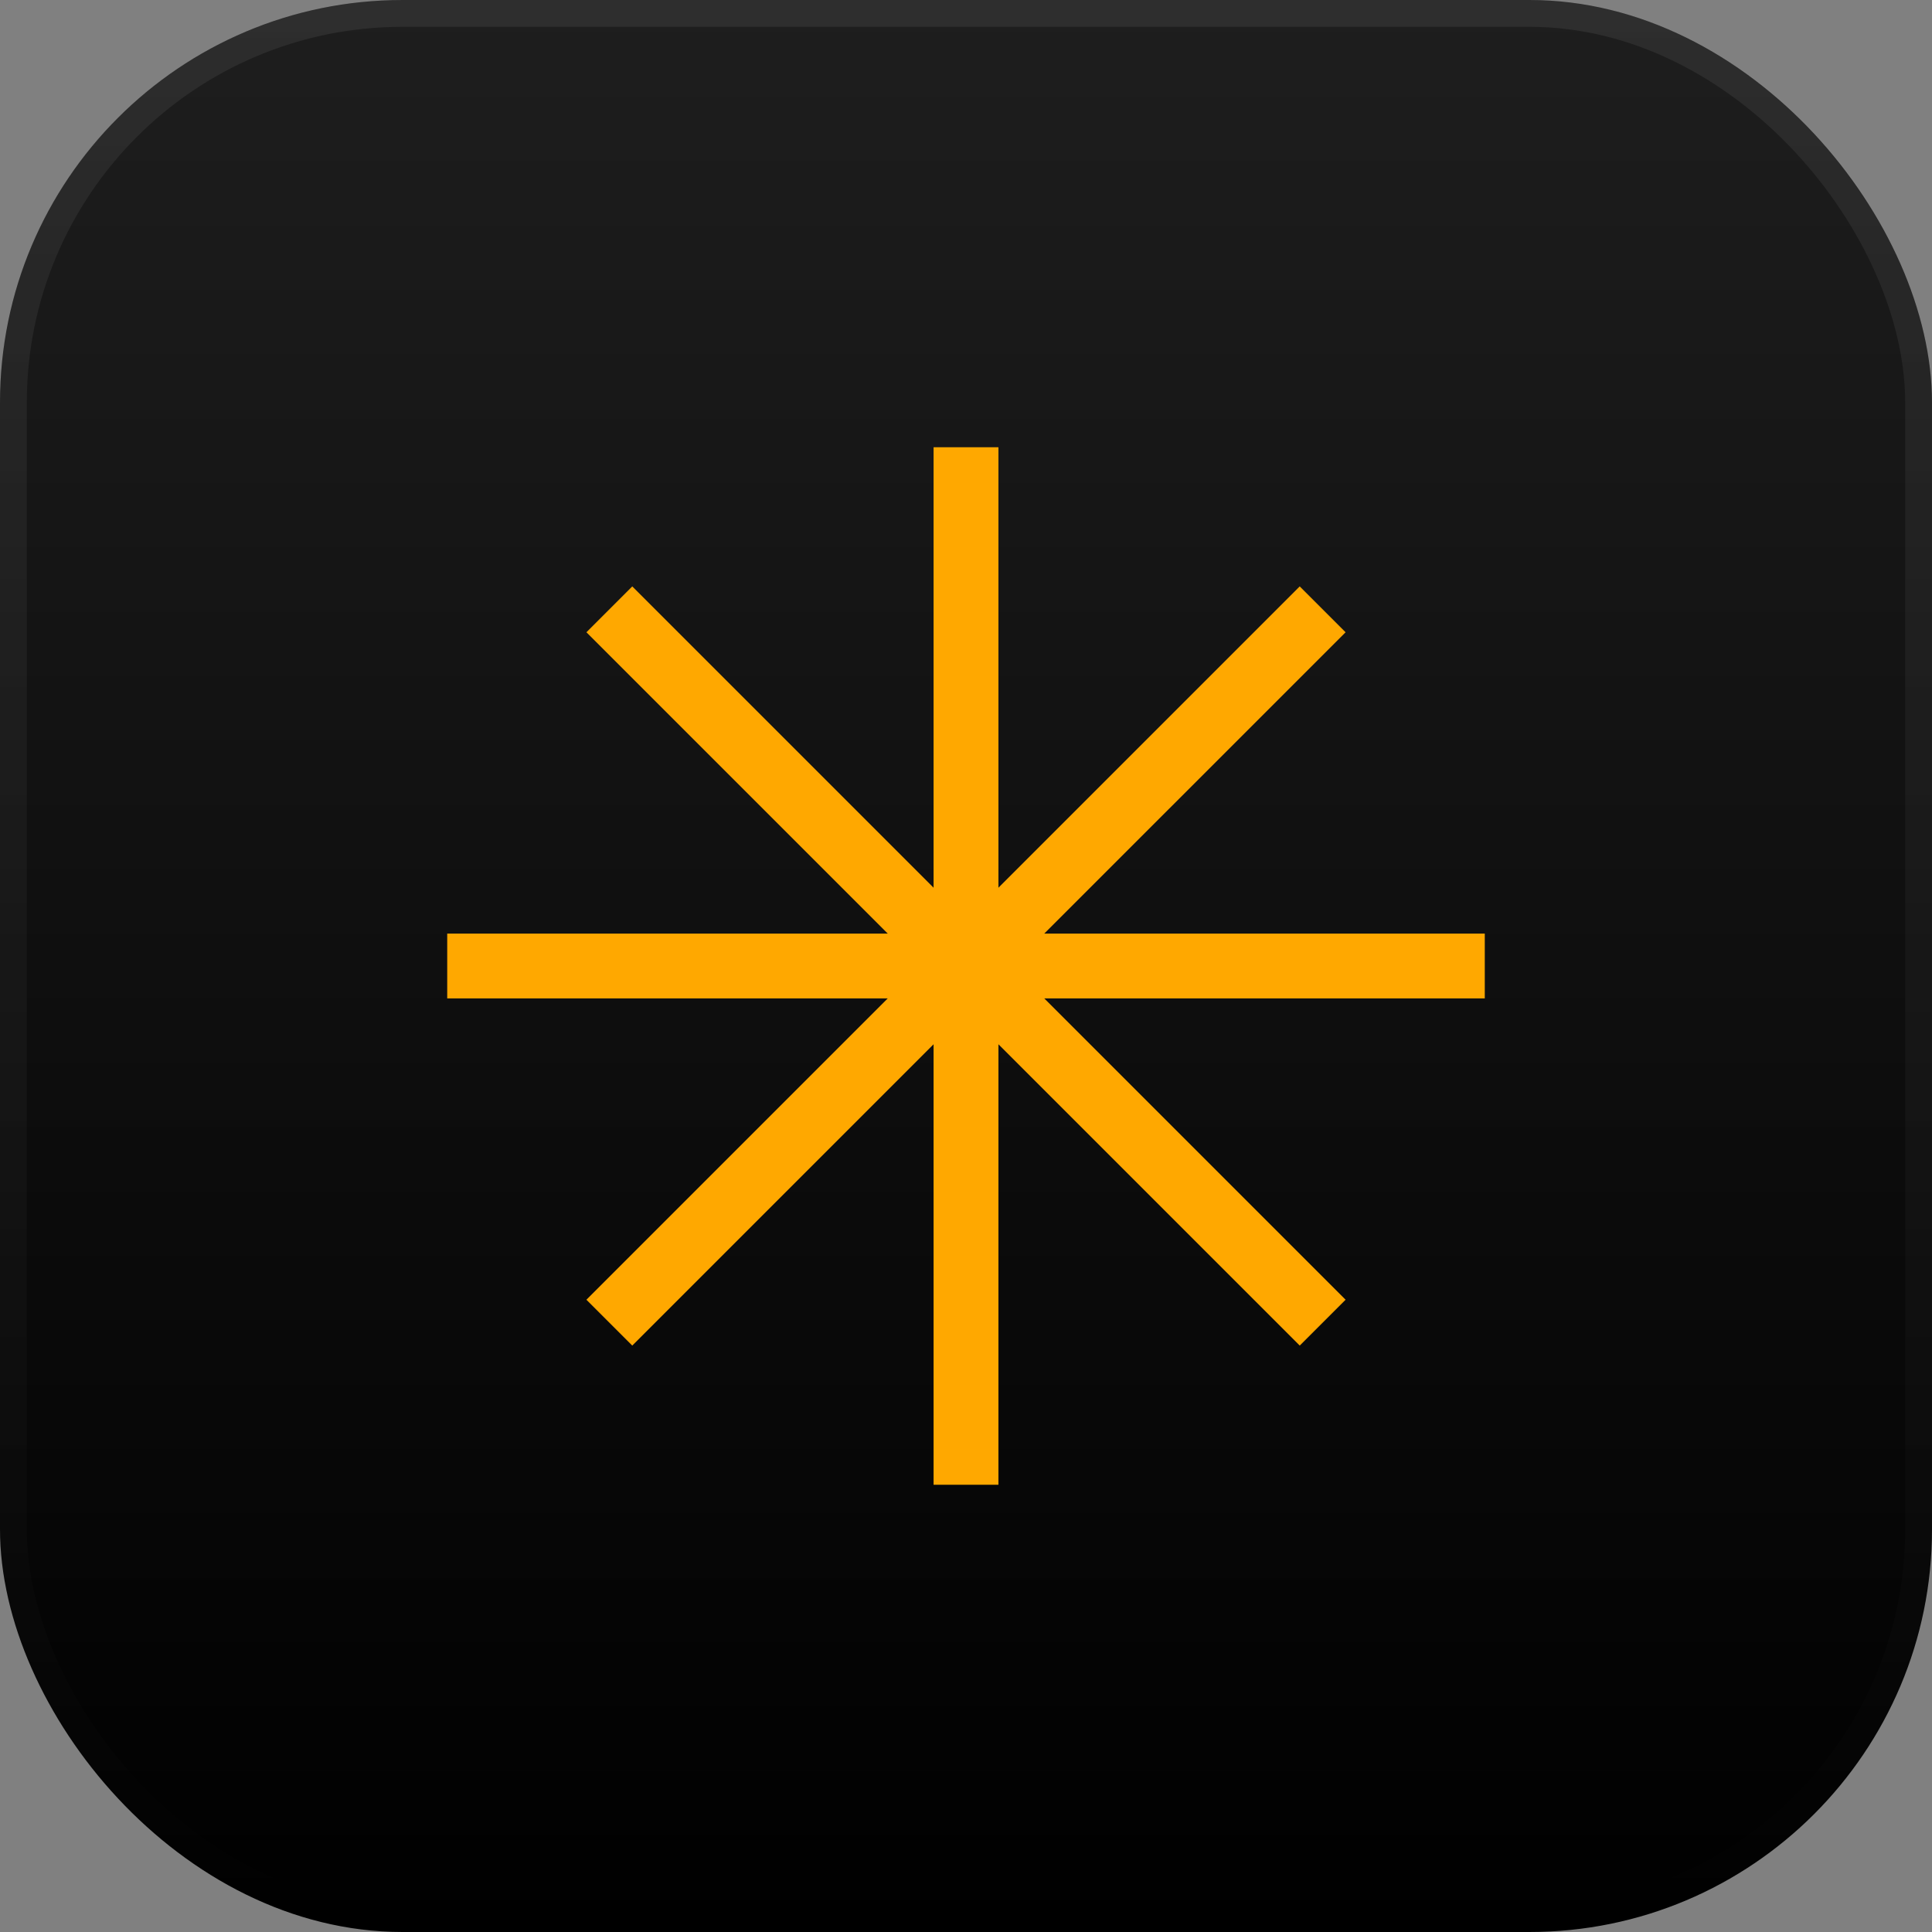 <svg width="432" height="432" viewBox="0 0 432 432" fill="none" xmlns="http://www.w3.org/2000/svg">
<rect x="0" y="0" width="432" height="432" fill="#808080" stroke="none"/>
<g clip-path="url(#clip0_4787_1343)">
<rect width="432" height="432" fill="url(#paint0_linear_4787_1343)"/>
<path fill-rule="evenodd" clip-rule="evenodd" d="M208.75 198.496V100H223.25V198.497L290.623 131.123L300.877 141.377L233.503 208.75H332V223.25H233.504L300.877 290.623L290.624 300.876L223.25 233.502V332H208.75V233.503L141.377 300.876L131.124 290.623L198.497 223.25H100V208.75H198.498L131.124 141.377L141.376 131.123L208.75 198.496Z" fill="#FFA800"/>
</g>
<rect x="3" y="3" width="426" height="426" rx="87" stroke="url(#paint1_linear_4787_1343)" stroke-opacity="0.1" stroke-width="6"/>
<defs>
<linearGradient id="paint0_linear_4787_1343" x1="216" y1="0" x2="216" y2="432" gradientUnits="userSpaceOnUse">
<stop stop-color="#1E1E1E"/>
<stop offset="1"/>
</linearGradient>
<linearGradient id="paint1_linear_4787_1343" x1="216" y1="0" x2="216" y2="432" gradientUnits="userSpaceOnUse">
<stop stop-color="white" stop-opacity="0.7"/>
<stop offset="1" stop-color="white" stop-opacity="0"/>
</linearGradient>
<clipPath id="clip0_4787_1343">
<rect width="432" height="432" rx="90" fill="white"/>
</clipPath>
</defs>
</svg>
